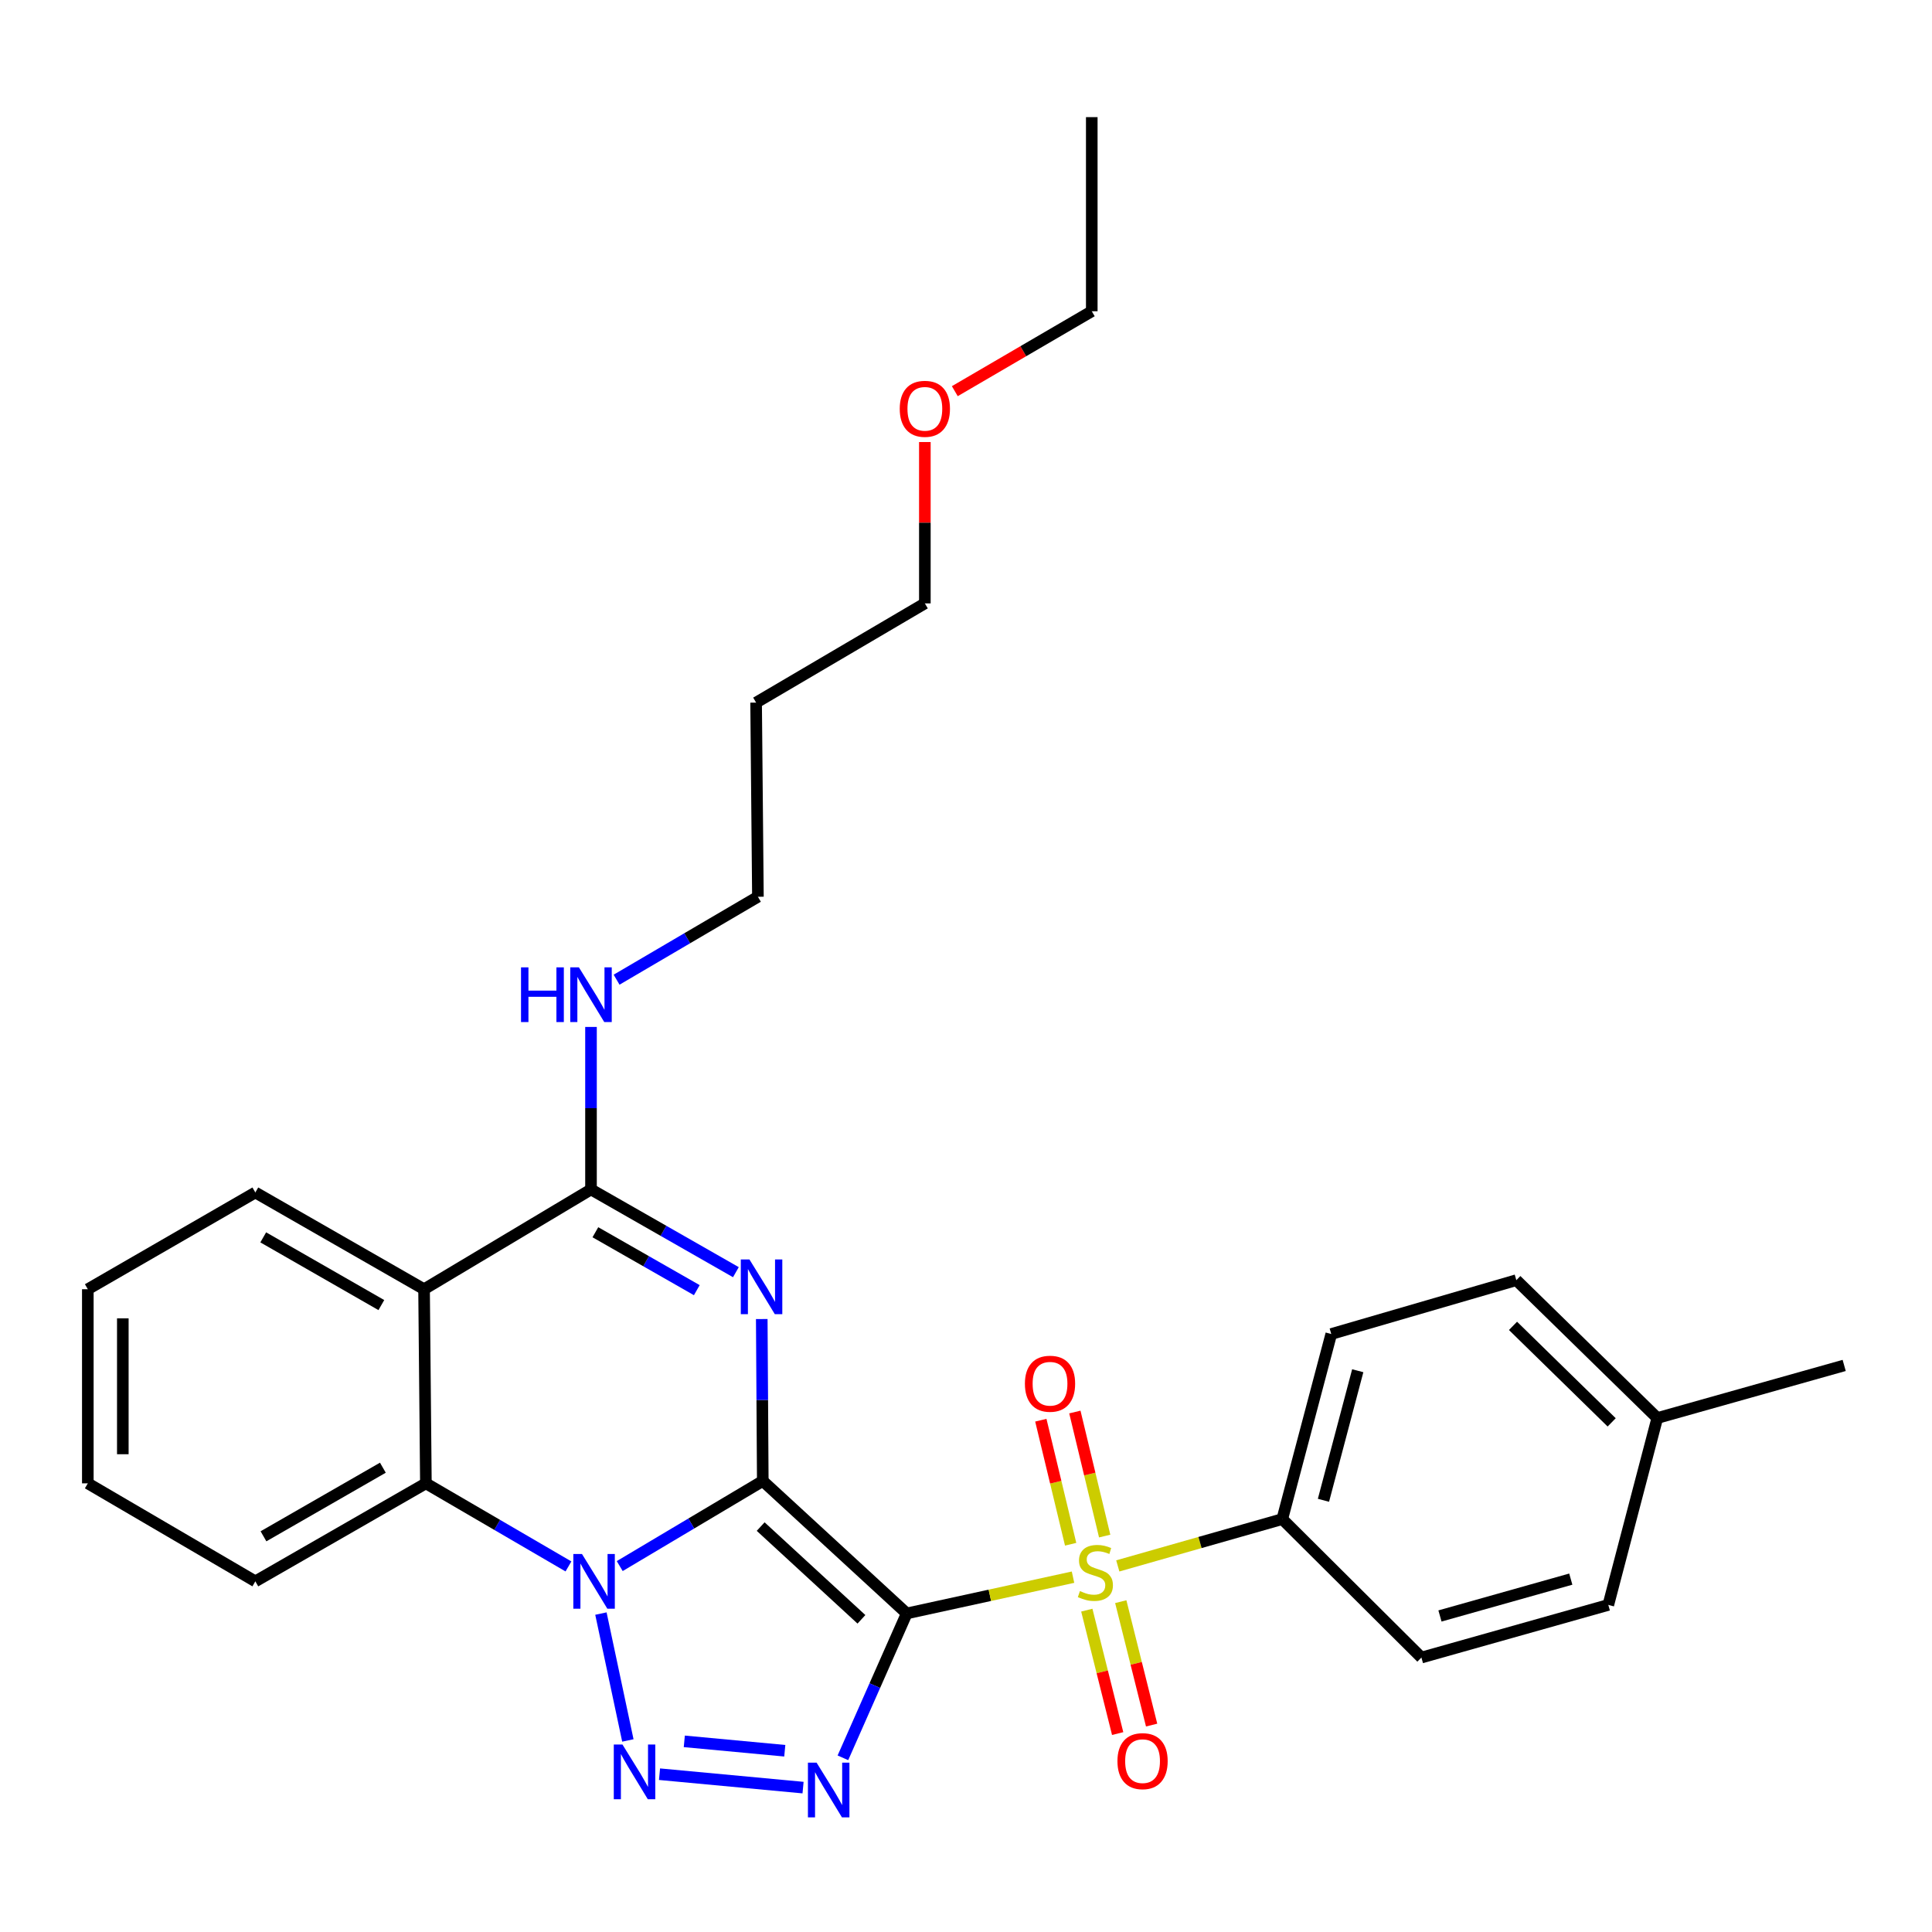 <?xml version='1.0' encoding='iso-8859-1'?>
<svg version='1.1' baseProfile='full'
              xmlns='http://www.w3.org/2000/svg'
                      xmlns:rdkit='http://www.rdkit.org/xml'
                      xmlns:xlink='http://www.w3.org/1999/xlink'
                  xml:space='preserve'
width='1000px' height='1000px' viewBox='0 0 1000 1000'>
<!-- END OF HEADER -->
<rect style='opacity:1.0;fill:#FFFFFF;stroke:none' width='1000' height='1000' x='0' y='0'> </rect>
<path class='bond-0' d='M 394.813,766.541 L 469.323,835.112' style='fill:none;fill-rule:evenodd;stroke:#000000;stroke-width:6px;stroke-linecap:butt;stroke-linejoin:miter;stroke-opacity:1' />
<path class='bond-0' d='M 393.721,790.157 L 445.878,838.157' style='fill:none;fill-rule:evenodd;stroke:#000000;stroke-width:6px;stroke-linecap:butt;stroke-linejoin:miter;stroke-opacity:1' />
<path class='bond-1' d='M 394.813,766.541 L 357.792,788.571' style='fill:none;fill-rule:evenodd;stroke:#000000;stroke-width:6px;stroke-linecap:butt;stroke-linejoin:miter;stroke-opacity:1' />
<path class='bond-1' d='M 357.792,788.571 L 320.771,810.602' style='fill:none;fill-rule:evenodd;stroke:#0000FF;stroke-width:6px;stroke-linecap:butt;stroke-linejoin:miter;stroke-opacity:1' />
<path class='bond-2' d='M 394.813,766.541 L 394.549,724.638' style='fill:none;fill-rule:evenodd;stroke:#000000;stroke-width:6px;stroke-linecap:butt;stroke-linejoin:miter;stroke-opacity:1' />
<path class='bond-2' d='M 394.549,724.638 L 394.284,682.736' style='fill:none;fill-rule:evenodd;stroke:#0000FF;stroke-width:6px;stroke-linecap:butt;stroke-linejoin:miter;stroke-opacity:1' />
<path class='bond-3' d='M 469.323,835.112 L 512.357,825.726' style='fill:none;fill-rule:evenodd;stroke:#000000;stroke-width:6px;stroke-linecap:butt;stroke-linejoin:miter;stroke-opacity:1' />
<path class='bond-3' d='M 512.357,825.726 L 555.392,816.34' style='fill:none;fill-rule:evenodd;stroke:#CCCC00;stroke-width:6px;stroke-linecap:butt;stroke-linejoin:miter;stroke-opacity:1' />
<path class='bond-4' d='M 469.323,835.112 L 452.805,872.477' style='fill:none;fill-rule:evenodd;stroke:#000000;stroke-width:6px;stroke-linecap:butt;stroke-linejoin:miter;stroke-opacity:1' />
<path class='bond-4' d='M 452.805,872.477 L 436.287,909.842' style='fill:none;fill-rule:evenodd;stroke:#0000FF;stroke-width:6px;stroke-linecap:butt;stroke-linejoin:miter;stroke-opacity:1' />
<path class='bond-5' d='M 311.034,835.185 L 324.983,900.856' style='fill:none;fill-rule:evenodd;stroke:#0000FF;stroke-width:6px;stroke-linecap:butt;stroke-linejoin:miter;stroke-opacity:1' />
<path class='bond-8' d='M 294.232,810.779 L 257.336,789.279' style='fill:none;fill-rule:evenodd;stroke:#0000FF;stroke-width:6px;stroke-linecap:butt;stroke-linejoin:miter;stroke-opacity:1' />
<path class='bond-8' d='M 257.336,789.279 L 220.441,767.778' style='fill:none;fill-rule:evenodd;stroke:#000000;stroke-width:6px;stroke-linecap:butt;stroke-linejoin:miter;stroke-opacity:1' />
<path class='bond-6' d='M 380.897,658.479 L 343.399,637.064' style='fill:none;fill-rule:evenodd;stroke:#0000FF;stroke-width:6px;stroke-linecap:butt;stroke-linejoin:miter;stroke-opacity:1' />
<path class='bond-6' d='M 343.399,637.064 L 305.901,615.649' style='fill:none;fill-rule:evenodd;stroke:#000000;stroke-width:6px;stroke-linecap:butt;stroke-linejoin:miter;stroke-opacity:1' />
<path class='bond-6' d='M 360.664,667.786 L 334.415,652.796' style='fill:none;fill-rule:evenodd;stroke:#0000FF;stroke-width:6px;stroke-linecap:butt;stroke-linejoin:miter;stroke-opacity:1' />
<path class='bond-6' d='M 334.415,652.796 L 308.166,637.806' style='fill:none;fill-rule:evenodd;stroke:#000000;stroke-width:6px;stroke-linecap:butt;stroke-linejoin:miter;stroke-opacity:1' />
<path class='bond-9' d='M 578.565,810.514 L 621.135,798.396' style='fill:none;fill-rule:evenodd;stroke:#CCCC00;stroke-width:6px;stroke-linecap:butt;stroke-linejoin:miter;stroke-opacity:1' />
<path class='bond-9' d='M 621.135,798.396 L 663.704,786.278' style='fill:none;fill-rule:evenodd;stroke:#000000;stroke-width:6px;stroke-linecap:butt;stroke-linejoin:miter;stroke-opacity:1' />
<path class='bond-10' d='M 571.78,795.066 L 564.063,762.964' style='fill:none;fill-rule:evenodd;stroke:#CCCC00;stroke-width:6px;stroke-linecap:butt;stroke-linejoin:miter;stroke-opacity:1' />
<path class='bond-10' d='M 564.063,762.964 L 556.346,730.863' style='fill:none;fill-rule:evenodd;stroke:#FF0000;stroke-width:6px;stroke-linecap:butt;stroke-linejoin:miter;stroke-opacity:1' />
<path class='bond-10' d='M 554.166,799.3 L 546.449,767.199' style='fill:none;fill-rule:evenodd;stroke:#CCCC00;stroke-width:6px;stroke-linecap:butt;stroke-linejoin:miter;stroke-opacity:1' />
<path class='bond-10' d='M 546.449,767.199 L 538.732,735.097' style='fill:none;fill-rule:evenodd;stroke:#FF0000;stroke-width:6px;stroke-linecap:butt;stroke-linejoin:miter;stroke-opacity:1' />
<path class='bond-11' d='M 562.532,833.409 L 570.518,865.35' style='fill:none;fill-rule:evenodd;stroke:#CCCC00;stroke-width:6px;stroke-linecap:butt;stroke-linejoin:miter;stroke-opacity:1' />
<path class='bond-11' d='M 570.518,865.35 L 578.503,897.292' style='fill:none;fill-rule:evenodd;stroke:#FF0000;stroke-width:6px;stroke-linecap:butt;stroke-linejoin:miter;stroke-opacity:1' />
<path class='bond-11' d='M 580.108,829.015 L 588.093,860.956' style='fill:none;fill-rule:evenodd;stroke:#CCCC00;stroke-width:6px;stroke-linecap:butt;stroke-linejoin:miter;stroke-opacity:1' />
<path class='bond-11' d='M 588.093,860.956 L 596.079,892.898' style='fill:none;fill-rule:evenodd;stroke:#FF0000;stroke-width:6px;stroke-linecap:butt;stroke-linejoin:miter;stroke-opacity:1' />
<path class='bond-30' d='M 415.659,925.261 L 341.366,918.318' style='fill:none;fill-rule:evenodd;stroke:#0000FF;stroke-width:6px;stroke-linecap:butt;stroke-linejoin:miter;stroke-opacity:1' />
<path class='bond-30' d='M 406.201,906.181 L 354.196,901.321' style='fill:none;fill-rule:evenodd;stroke:#0000FF;stroke-width:6px;stroke-linecap:butt;stroke-linejoin:miter;stroke-opacity:1' />
<path class='bond-7' d='M 305.901,615.649 L 219.495,667.302' style='fill:none;fill-rule:evenodd;stroke:#000000;stroke-width:6px;stroke-linecap:butt;stroke-linejoin:miter;stroke-opacity:1' />
<path class='bond-12' d='M 305.901,615.649 L 305.901,573.595' style='fill:none;fill-rule:evenodd;stroke:#000000;stroke-width:6px;stroke-linecap:butt;stroke-linejoin:miter;stroke-opacity:1' />
<path class='bond-12' d='M 305.901,573.595 L 305.901,531.54' style='fill:none;fill-rule:evenodd;stroke:#0000FF;stroke-width:6px;stroke-linecap:butt;stroke-linejoin:miter;stroke-opacity:1' />
<path class='bond-15' d='M 219.495,667.302 L 132.163,617.23' style='fill:none;fill-rule:evenodd;stroke:#000000;stroke-width:6px;stroke-linecap:butt;stroke-linejoin:miter;stroke-opacity:1' />
<path class='bond-15' d='M 197.384,675.508 L 136.251,640.457' style='fill:none;fill-rule:evenodd;stroke:#000000;stroke-width:6px;stroke-linecap:butt;stroke-linejoin:miter;stroke-opacity:1' />
<path class='bond-29' d='M 219.495,667.302 L 220.441,767.778' style='fill:none;fill-rule:evenodd;stroke:#000000;stroke-width:6px;stroke-linecap:butt;stroke-linejoin:miter;stroke-opacity:1' />
<path class='bond-19' d='M 220.441,767.778 L 132.163,818.505' style='fill:none;fill-rule:evenodd;stroke:#000000;stroke-width:6px;stroke-linecap:butt;stroke-linejoin:miter;stroke-opacity:1' />
<path class='bond-19' d='M 198.173,759.679 L 136.378,795.188' style='fill:none;fill-rule:evenodd;stroke:#000000;stroke-width:6px;stroke-linecap:butt;stroke-linejoin:miter;stroke-opacity:1' />
<path class='bond-13' d='M 663.704,786.278 L 689.057,690.481' style='fill:none;fill-rule:evenodd;stroke:#000000;stroke-width:6px;stroke-linecap:butt;stroke-linejoin:miter;stroke-opacity:1' />
<path class='bond-13' d='M 685.02,776.543 L 702.767,709.486' style='fill:none;fill-rule:evenodd;stroke:#000000;stroke-width:6px;stroke-linecap:butt;stroke-linejoin:miter;stroke-opacity:1' />
<path class='bond-14' d='M 663.704,786.278 L 735.727,857.949' style='fill:none;fill-rule:evenodd;stroke:#000000;stroke-width:6px;stroke-linecap:butt;stroke-linejoin:miter;stroke-opacity:1' />
<path class='bond-22' d='M 319.145,507.089 L 355.721,485.627' style='fill:none;fill-rule:evenodd;stroke:#0000FF;stroke-width:6px;stroke-linecap:butt;stroke-linejoin:miter;stroke-opacity:1' />
<path class='bond-22' d='M 355.721,485.627 L 392.297,464.164' style='fill:none;fill-rule:evenodd;stroke:#000000;stroke-width:6px;stroke-linecap:butt;stroke-linejoin:miter;stroke-opacity:1' />
<path class='bond-16' d='M 689.057,690.481 L 784.853,662.612' style='fill:none;fill-rule:evenodd;stroke:#000000;stroke-width:6px;stroke-linecap:butt;stroke-linejoin:miter;stroke-opacity:1' />
<path class='bond-17' d='M 735.727,857.949 L 832.46,830.703' style='fill:none;fill-rule:evenodd;stroke:#000000;stroke-width:6px;stroke-linecap:butt;stroke-linejoin:miter;stroke-opacity:1' />
<path class='bond-17' d='M 745.325,836.424 L 813.038,817.352' style='fill:none;fill-rule:evenodd;stroke:#000000;stroke-width:6px;stroke-linecap:butt;stroke-linejoin:miter;stroke-opacity:1' />
<path class='bond-26' d='M 132.163,617.23 L 45.455,667.302' style='fill:none;fill-rule:evenodd;stroke:#000000;stroke-width:6px;stroke-linecap:butt;stroke-linejoin:miter;stroke-opacity:1' />
<path class='bond-32' d='M 784.853,662.612 L 857.813,733.971' style='fill:none;fill-rule:evenodd;stroke:#000000;stroke-width:6px;stroke-linecap:butt;stroke-linejoin:miter;stroke-opacity:1' />
<path class='bond-32' d='M 783.13,686.267 L 834.201,736.219' style='fill:none;fill-rule:evenodd;stroke:#000000;stroke-width:6px;stroke-linecap:butt;stroke-linejoin:miter;stroke-opacity:1' />
<path class='bond-18' d='M 832.46,830.703 L 857.813,733.971' style='fill:none;fill-rule:evenodd;stroke:#000000;stroke-width:6px;stroke-linecap:butt;stroke-linejoin:miter;stroke-opacity:1' />
<path class='bond-24' d='M 857.813,733.971 L 954.545,706.746' style='fill:none;fill-rule:evenodd;stroke:#000000;stroke-width:6px;stroke-linecap:butt;stroke-linejoin:miter;stroke-opacity:1' />
<path class='bond-27' d='M 132.163,818.505 L 45.455,767.778' style='fill:none;fill-rule:evenodd;stroke:#000000;stroke-width:6px;stroke-linecap:butt;stroke-linejoin:miter;stroke-opacity:1' />
<path class='bond-20' d='M 391.361,363.668 L 392.297,464.164' style='fill:none;fill-rule:evenodd;stroke:#000000;stroke-width:6px;stroke-linecap:butt;stroke-linejoin:miter;stroke-opacity:1' />
<path class='bond-23' d='M 391.361,363.668 L 478.703,312.317' style='fill:none;fill-rule:evenodd;stroke:#000000;stroke-width:6px;stroke-linecap:butt;stroke-linejoin:miter;stroke-opacity:1' />
<path class='bond-21' d='M 478.703,228.798 L 478.703,270.558' style='fill:none;fill-rule:evenodd;stroke:#FF0000;stroke-width:6px;stroke-linecap:butt;stroke-linejoin:miter;stroke-opacity:1' />
<path class='bond-21' d='M 478.703,270.558 L 478.703,312.317' style='fill:none;fill-rule:evenodd;stroke:#000000;stroke-width:6px;stroke-linecap:butt;stroke-linejoin:miter;stroke-opacity:1' />
<path class='bond-25' d='M 494.204,202.473 L 529.651,181.789' style='fill:none;fill-rule:evenodd;stroke:#FF0000;stroke-width:6px;stroke-linecap:butt;stroke-linejoin:miter;stroke-opacity:1' />
<path class='bond-25' d='M 529.651,181.789 L 565.099,161.104' style='fill:none;fill-rule:evenodd;stroke:#000000;stroke-width:6px;stroke-linecap:butt;stroke-linejoin:miter;stroke-opacity:1' />
<path class='bond-28' d='M 565.099,161.104 L 565.099,60.627' style='fill:none;fill-rule:evenodd;stroke:#000000;stroke-width:6px;stroke-linecap:butt;stroke-linejoin:miter;stroke-opacity:1' />
<path class='bond-31' d='M 45.455,667.302 L 45.455,767.778' style='fill:none;fill-rule:evenodd;stroke:#000000;stroke-width:6px;stroke-linecap:butt;stroke-linejoin:miter;stroke-opacity:1' />
<path class='bond-31' d='M 63.571,682.373 L 63.571,752.707' style='fill:none;fill-rule:evenodd;stroke:#000000;stroke-width:6px;stroke-linecap:butt;stroke-linejoin:miter;stroke-opacity:1' />
<path  class='atom-2' d='M 301.231 804.345
L 310.511 819.345
Q 311.431 820.825, 312.911 823.505
Q 314.391 826.185, 314.471 826.345
L 314.471 804.345
L 318.231 804.345
L 318.231 832.665
L 314.351 832.665
L 304.391 816.265
Q 303.231 814.345, 301.991 812.145
Q 300.791 809.945, 300.431 809.265
L 300.431 832.665
L 296.751 832.665
L 296.751 804.345
L 301.231 804.345
' fill='#0000FF'/>
<path  class='atom-3' d='M 387.919 651.904
L 397.199 666.904
Q 398.119 668.384, 399.599 671.064
Q 401.079 673.744, 401.159 673.904
L 401.159 651.904
L 404.919 651.904
L 404.919 680.224
L 401.039 680.224
L 391.079 663.824
Q 389.919 661.904, 388.679 659.704
Q 387.479 657.504, 387.119 656.824
L 387.119 680.224
L 383.439 680.224
L 383.439 651.904
L 387.919 651.904
' fill='#0000FF'/>
<path  class='atom-4' d='M 558.971 823.535
Q 559.291 823.655, 560.611 824.215
Q 561.931 824.775, 563.371 825.135
Q 564.851 825.455, 566.291 825.455
Q 568.971 825.455, 570.531 824.175
Q 572.091 822.855, 572.091 820.575
Q 572.091 819.015, 571.291 818.055
Q 570.531 817.095, 569.331 816.575
Q 568.131 816.055, 566.131 815.455
Q 563.611 814.695, 562.091 813.975
Q 560.611 813.255, 559.531 811.735
Q 558.491 810.215, 558.491 807.655
Q 558.491 804.095, 560.891 801.895
Q 563.331 799.695, 568.131 799.695
Q 571.411 799.695, 575.131 801.255
L 574.211 804.335
Q 570.811 802.935, 568.251 802.935
Q 565.491 802.935, 563.971 804.095
Q 562.451 805.215, 562.491 807.175
Q 562.491 808.695, 563.251 809.615
Q 564.051 810.535, 565.171 811.055
Q 566.331 811.575, 568.251 812.175
Q 570.811 812.975, 572.331 813.775
Q 573.851 814.575, 574.931 816.215
Q 576.051 817.815, 576.051 820.575
Q 576.051 824.495, 573.411 826.615
Q 570.811 828.695, 566.451 828.695
Q 563.931 828.695, 562.011 828.135
Q 560.131 827.615, 557.891 826.695
L 558.971 823.535
' fill='#CCCC00'/>
<path  class='atom-5' d='M 422.663 912.34
L 431.943 927.34
Q 432.863 928.82, 434.343 931.5
Q 435.823 934.18, 435.903 934.34
L 435.903 912.34
L 439.663 912.34
L 439.663 940.66
L 435.783 940.66
L 425.823 924.26
Q 424.663 922.34, 423.423 920.14
Q 422.223 917.94, 421.863 917.26
L 421.863 940.66
L 418.183 940.66
L 418.183 912.34
L 422.663 912.34
' fill='#0000FF'/>
<path  class='atom-6' d='M 322.176 902.95
L 331.456 917.95
Q 332.376 919.43, 333.856 922.11
Q 335.336 924.79, 335.416 924.95
L 335.416 902.95
L 339.176 902.95
L 339.176 931.27
L 335.296 931.27
L 325.336 914.87
Q 324.176 912.95, 322.936 910.75
Q 321.736 908.55, 321.376 907.87
L 321.376 931.27
L 317.696 931.27
L 317.696 902.95
L 322.176 902.95
' fill='#0000FF'/>
<path  class='atom-11' d='M 530.49 716.216
Q 530.49 709.416, 533.85 705.616
Q 537.21 701.816, 543.49 701.816
Q 549.77 701.816, 553.13 705.616
Q 556.49 709.416, 556.49 716.216
Q 556.49 723.096, 553.09 727.016
Q 549.69 730.896, 543.49 730.896
Q 537.25 730.896, 533.85 727.016
Q 530.49 723.136, 530.49 716.216
M 543.49 727.696
Q 547.81 727.696, 550.13 724.816
Q 552.49 721.896, 552.49 716.216
Q 552.49 710.656, 550.13 707.856
Q 547.81 705.016, 543.49 705.016
Q 539.17 705.016, 536.81 707.816
Q 534.49 710.616, 534.49 716.216
Q 534.49 721.936, 536.81 724.816
Q 539.17 727.696, 543.49 727.696
' fill='#FF0000'/>
<path  class='atom-12' d='M 578.388 911.563
Q 578.388 904.763, 581.748 900.963
Q 585.108 897.163, 591.388 897.163
Q 597.668 897.163, 601.028 900.963
Q 604.388 904.763, 604.388 911.563
Q 604.388 918.443, 600.988 922.363
Q 597.588 926.243, 591.388 926.243
Q 585.148 926.243, 581.748 922.363
Q 578.388 918.483, 578.388 911.563
M 591.388 923.043
Q 595.708 923.043, 598.028 920.163
Q 600.388 917.243, 600.388 911.563
Q 600.388 906.003, 598.028 903.203
Q 595.708 900.363, 591.388 900.363
Q 587.068 900.363, 584.708 903.163
Q 582.388 905.963, 582.388 911.563
Q 582.388 917.283, 584.708 920.163
Q 587.068 923.043, 591.388 923.043
' fill='#FF0000'/>
<path  class='atom-13' d='M 269.681 500.701
L 273.521 500.701
L 273.521 512.741
L 288.001 512.741
L 288.001 500.701
L 291.841 500.701
L 291.841 529.021
L 288.001 529.021
L 288.001 515.941
L 273.521 515.941
L 273.521 529.021
L 269.681 529.021
L 269.681 500.701
' fill='#0000FF'/>
<path  class='atom-13' d='M 299.641 500.701
L 308.921 515.701
Q 309.841 517.181, 311.321 519.861
Q 312.801 522.541, 312.881 522.701
L 312.881 500.701
L 316.641 500.701
L 316.641 529.021
L 312.761 529.021
L 302.801 512.621
Q 301.641 510.701, 300.401 508.501
Q 299.201 506.301, 298.841 505.621
L 298.841 529.021
L 295.161 529.021
L 295.161 500.701
L 299.641 500.701
' fill='#0000FF'/>
<path  class='atom-22' d='M 465.703 211.598
Q 465.703 204.798, 469.063 200.998
Q 472.423 197.198, 478.703 197.198
Q 484.983 197.198, 488.343 200.998
Q 491.703 204.798, 491.703 211.598
Q 491.703 218.478, 488.303 222.398
Q 484.903 226.278, 478.703 226.278
Q 472.463 226.278, 469.063 222.398
Q 465.703 218.518, 465.703 211.598
M 478.703 223.078
Q 483.023 223.078, 485.343 220.198
Q 487.703 217.278, 487.703 211.598
Q 487.703 206.038, 485.343 203.238
Q 483.023 200.398, 478.703 200.398
Q 474.383 200.398, 472.023 203.198
Q 469.703 205.998, 469.703 211.598
Q 469.703 217.318, 472.023 220.198
Q 474.383 223.078, 478.703 223.078
' fill='#FF0000'/>
</svg>
